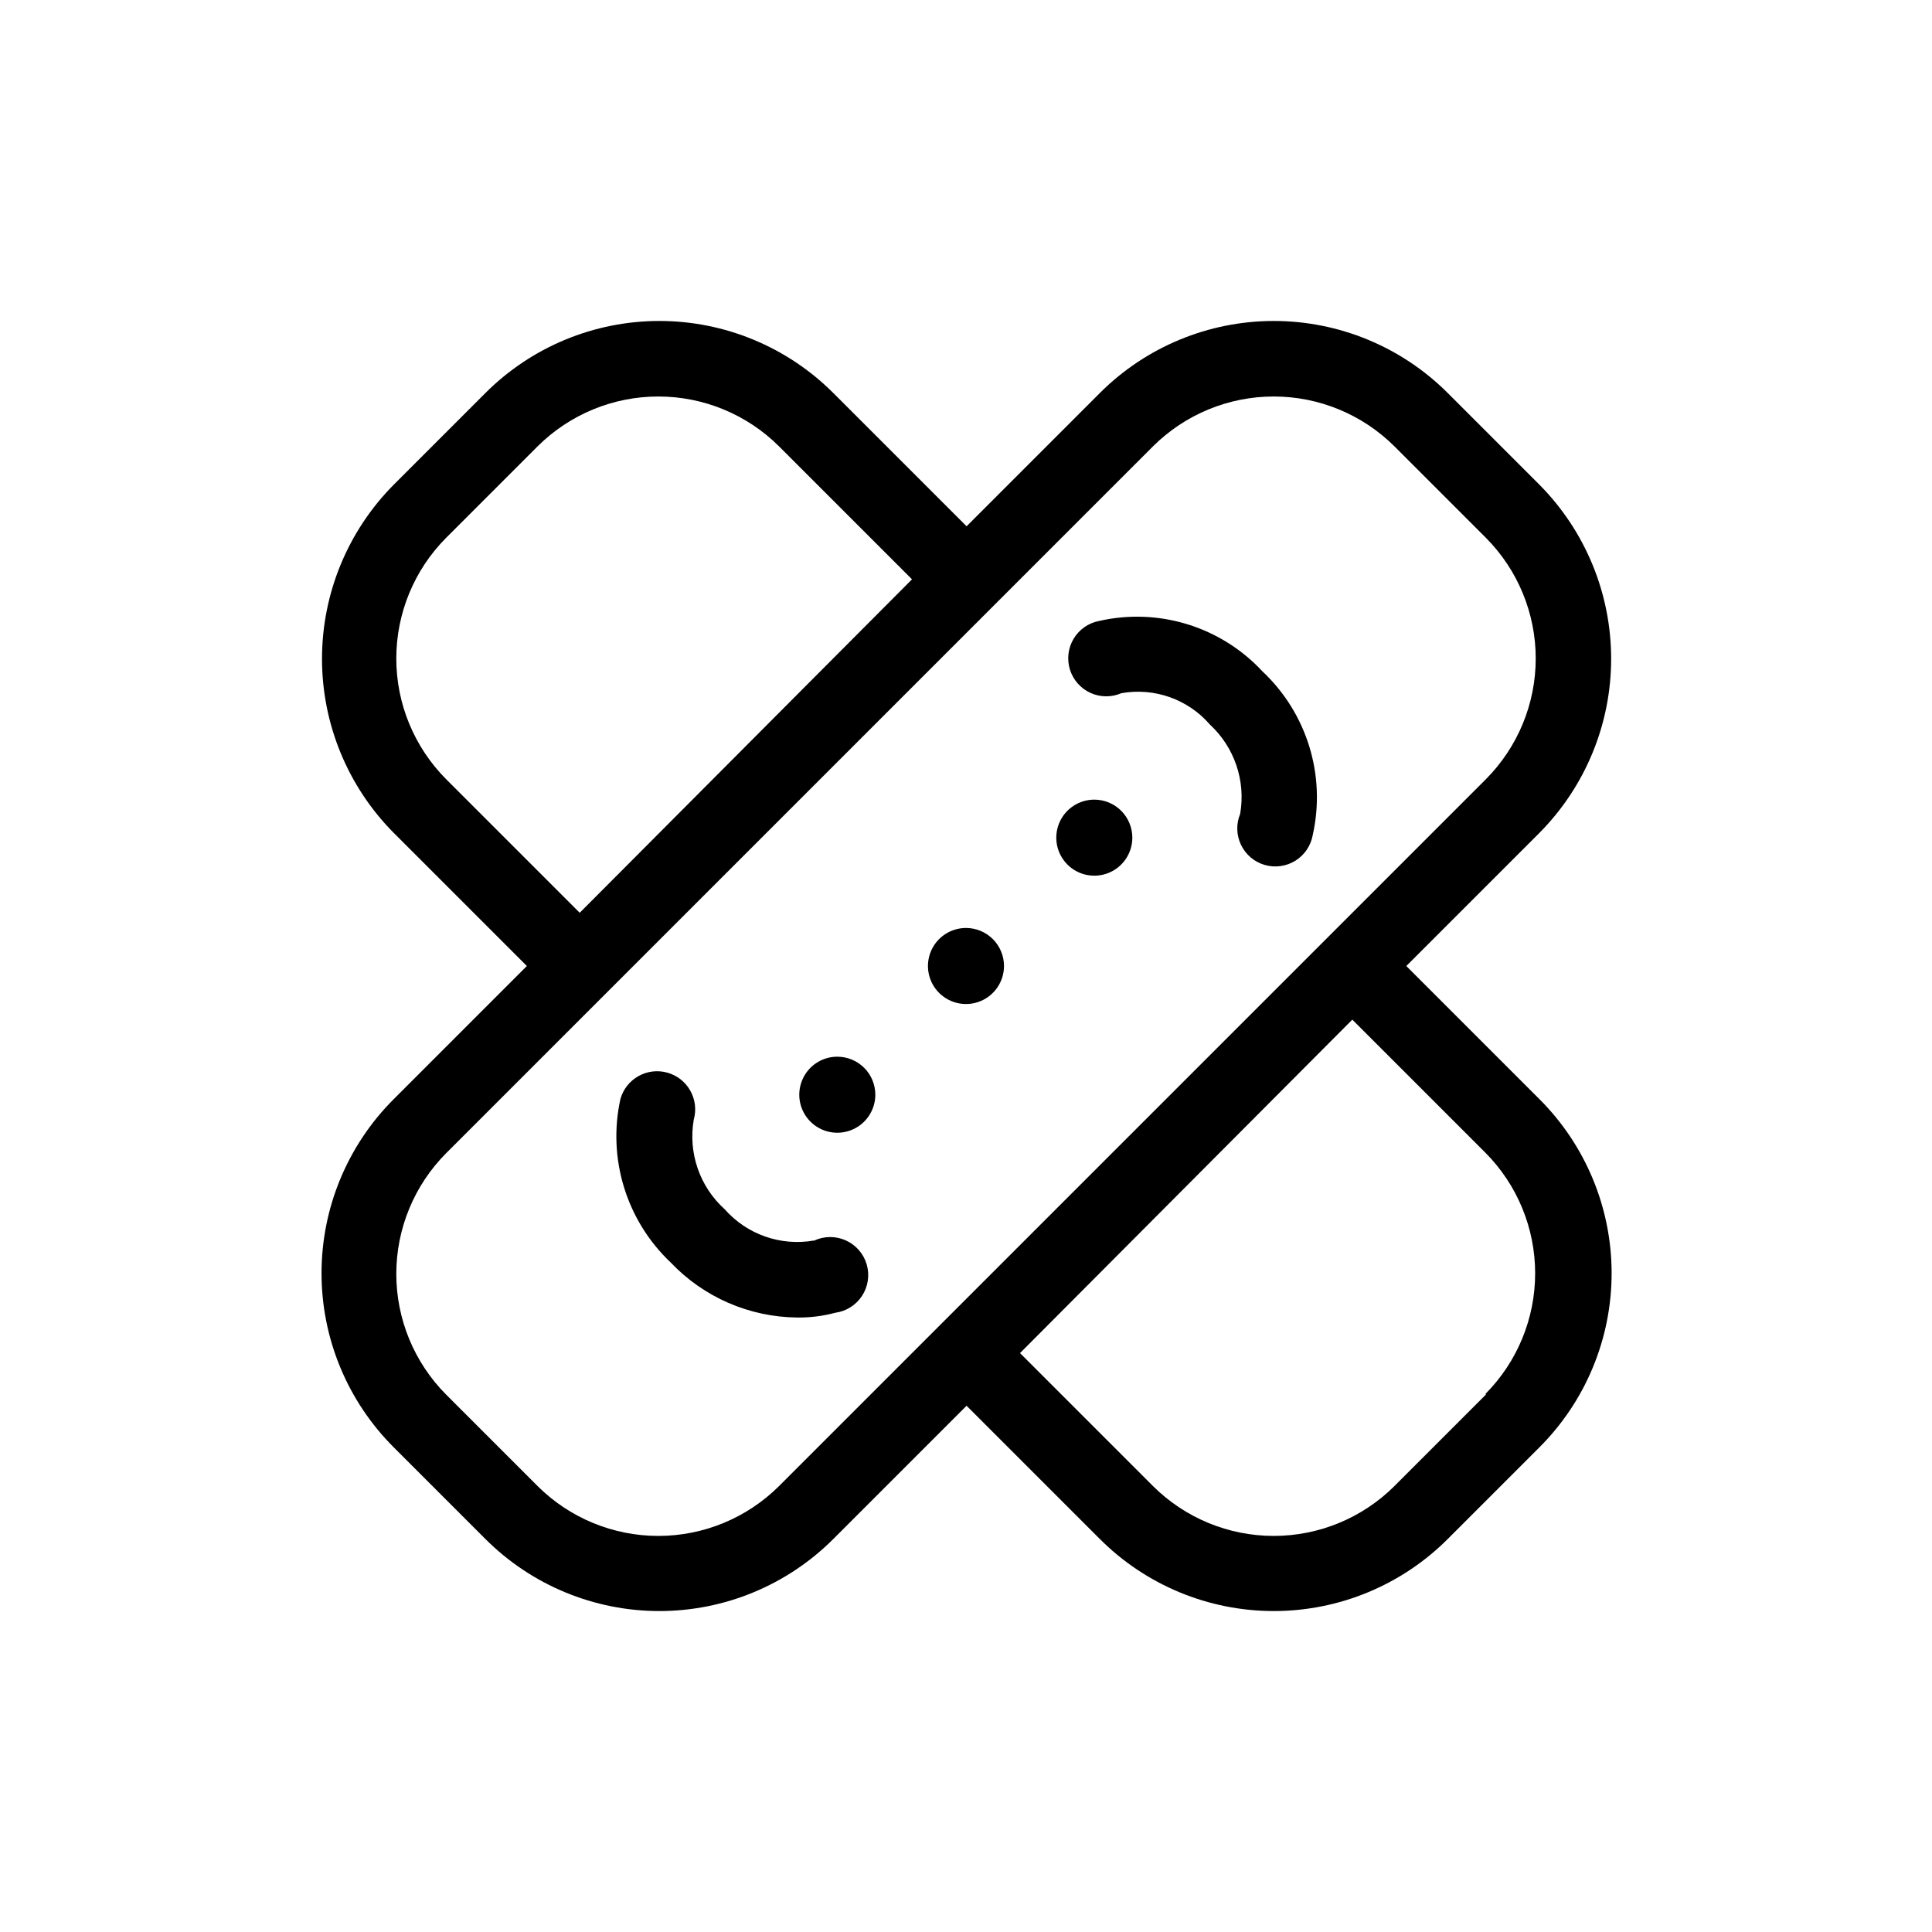 <?xml version="1.0" encoding="UTF-8"?>
<!-- Uploaded to: SVG Repo, www.svgrepo.com, Generator: SVG Repo Mixer Tools -->
<svg fill="#000000" width="800px" height="800px" version="1.1" viewBox="144 144 512 512" xmlns="http://www.w3.org/2000/svg">
 <g>
  <path d="m435.27 308.56c-2.812 0.535-5.266 2.246-6.742 4.703-1.473 2.453-1.836 5.418-0.992 8.156 0.84 2.738 2.809 4.988 5.41 6.188 2.602 1.199 5.59 1.234 8.219 0.098 8.742-1.562 17.664 1.594 23.477 8.312 6.516 6.023 9.531 14.938 8.012 23.68-1.094 2.648-1.008 5.641 0.238 8.223 1.242 2.582 3.531 4.512 6.285 5.305 2.758 0.793 5.719 0.375 8.148-1.148 2.426-1.523 4.09-4.012 4.574-6.84 3.523-15.785-1.555-32.262-13.352-43.328-11.012-11.852-27.504-16.938-43.277-13.348z"/>
  <path d="m359.7 472.75c-8.777 1.547-17.73-1.582-23.629-8.266-6.648-5.984-9.75-14.965-8.215-23.777 1.504-5.371-1.633-10.941-7-12.445-5.371-1.504-10.941 1.633-12.445 7.004-3.461 15.785 1.605 32.227 13.352 43.328 8.734 9.191 20.824 14.445 33.504 14.559 3.398 0.047 6.789-0.379 10.074-1.258 2.918-0.391 5.519-2.035 7.125-4.504 1.602-2.469 2.043-5.516 1.211-8.34-0.836-2.824-2.863-5.141-5.551-6.344s-5.766-1.168-8.426 0.094z"/>
  <path d="m551.95 435.27-35.266-35.266 35.266-35.266v-0.004c12.18-12.27 19.02-28.855 19.02-46.148 0-17.289-6.84-33.879-19.02-46.148l-24.234-24.234c-12.23-12.254-28.836-19.145-46.148-19.145-17.316 0-33.922 6.891-46.148 19.145l-35.266 35.266-35.266-35.266h-0.004c-12.23-12.254-28.832-19.145-46.148-19.145s-33.918 6.891-46.148 19.145l-24.234 24.234c-12.184 12.27-19.02 28.859-19.02 46.148 0 17.293 6.836 33.879 19.02 46.148l35.266 35.266-35.266 35.266v0.004c-12.258 12.23-19.145 28.832-19.145 46.148 0 17.316 6.887 33.918 19.145 46.148l24.234 24.234c12.23 12.258 28.832 19.145 46.148 19.145s33.918-6.887 46.148-19.145l35.266-35.266 35.266 35.266h0.004c12.227 12.258 28.832 19.145 46.148 19.145 17.312 0 33.918-6.887 46.148-19.145l24.234-24.234c12.254-12.23 19.145-28.832 19.145-46.148 0-17.316-6.891-33.918-19.145-46.148zm-289.74-84.793c-8.445-8.496-13.188-19.988-13.188-31.965 0-11.98 4.742-23.473 13.188-31.969l24.285-24.285-0.004 0.004c8.496-8.445 19.988-13.188 31.969-13.188s23.473 4.742 31.965 13.188l35.266 35.266-88.062 88.367zm88.215 187.37c-8.492 8.445-19.984 13.188-31.965 13.188s-23.473-4.742-31.969-13.188l-24.285-24.285 0.004 0.004c-8.445-8.496-13.188-19.988-13.188-31.969 0-11.977 4.742-23.469 13.188-31.965l187.37-187.37c8.496-8.445 19.988-13.188 31.965-13.188 11.98 0 23.473 4.742 31.969 13.188l24.285 24.285-0.004-0.004c8.445 8.496 13.188 19.988 13.188 31.969 0 11.977-4.742 23.469-13.188 31.965zm187.37-24.285-24.285 24.285h0.004c-8.496 8.445-19.988 13.188-31.969 13.188-11.977 0-23.469-4.742-31.965-13.188l-35.266-35.266 88.062-88.367 35.266 35.266h0.004c8.445 8.496 13.184 19.988 13.184 31.965 0 11.98-4.738 23.473-13.184 31.969z"/>
  <path d="m444.08 365.99c0 4.074-2.457 7.75-6.219 9.309-3.766 1.559-8.102 0.699-10.984-2.184-2.879-2.883-3.742-7.215-2.184-10.98 1.562-3.766 5.234-6.223 9.309-6.223 2.676 0 5.238 1.062 7.125 2.953 1.891 1.891 2.953 4.453 2.953 7.125z"/>
  <path d="m410.07 400c0 4.074-2.453 7.75-6.219 9.309s-8.102 0.695-10.98-2.184c-2.883-2.883-3.746-7.219-2.188-10.984 1.562-3.762 5.234-6.219 9.312-6.219 2.672 0 5.234 1.062 7.125 2.953 1.887 1.887 2.949 4.449 2.949 7.125z"/>
  <path d="m375.97 434.11c0 4.078-2.457 7.75-6.223 9.309-3.766 1.562-8.098 0.699-10.98-2.184-2.883-2.883-3.742-7.215-2.184-10.98 1.559-3.766 5.234-6.219 9.309-6.219 2.672 0 5.234 1.062 7.125 2.949 1.891 1.891 2.953 4.453 2.953 7.125z"/>
 </g>
</svg>